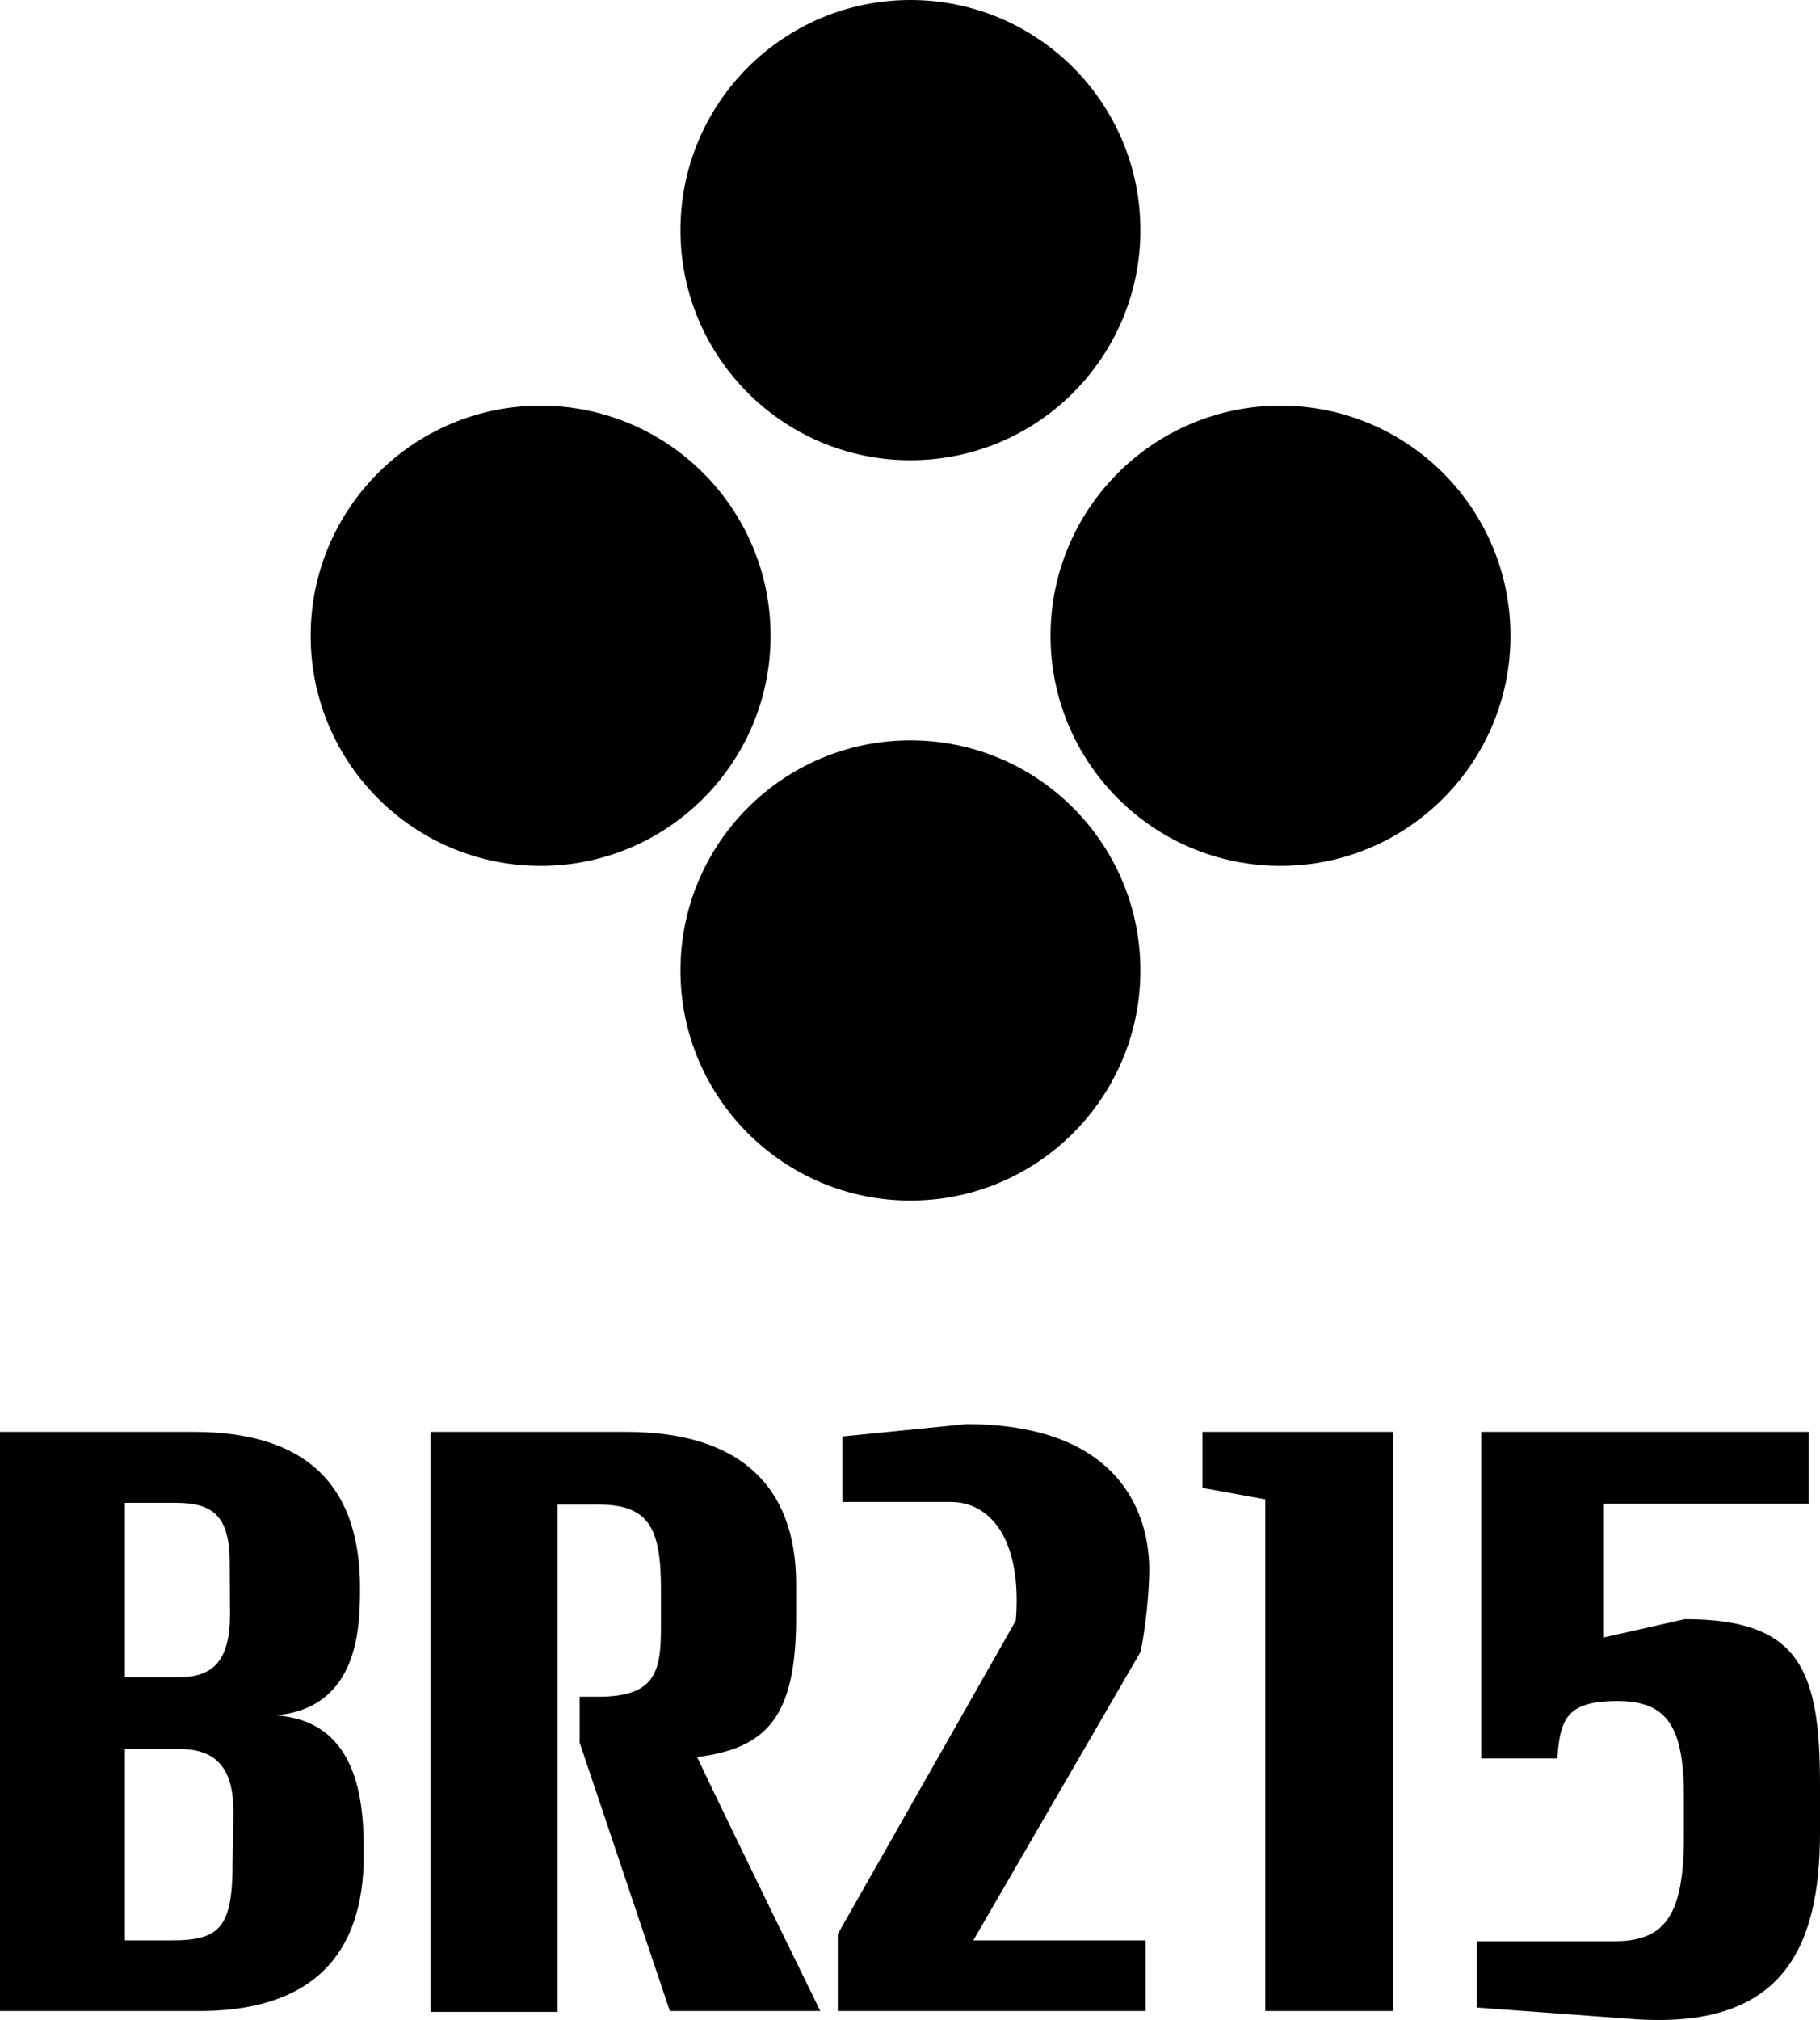<svg xmlns="http://www.w3.org/2000/svg" viewBox="0 0 63.39 70.31"><title>Br215</title><g id="Layer_2" data-name="Layer 2"><g id="Layer_1-2" data-name="Layer 1"><path d="M6.75,70H0V49.84H6.75c4.16,0,5.79,2.1,5.79,5.43,0,1.42-.06,4.16-2.92,4.44,3,.21,3.05,3.29,3.05,4.87C12.67,68,10.91,70.06,6.75,70ZM8,54.41c0-1.61-.55-2.1-1.88-2.1H4.35v6.07H6.23c1.2,0,1.78-.58,1.78-2.19Zm.13,8.66c0-1.48-.56-2.19-1.88-2.19H4.35v6.66H6c1.67,0,2.1-.47,2.1-2.69Z"/><path d="M23.33,70l-3.14-9.34v-1.6h.64c2,0,2.19-.86,2.19-2.43V55.3c0-2.13-.43-2.93-2.19-2.93H19.42c0,15.47,0,17.66,0,17.66H15l0-20.19h6.81c3.85,0,5.92,1.79,5.92,5.31v1.14c0,3.45-1,4.56-3.45,4.87C25.37,63.47,28.57,70,28.57,70Z"/><path d="M39.73,57.49,33.9,67.54h6V70H29.18V67.32l6.2-10.91c.22-2.65-.77-4.13-2.28-4.13H29.34V50l4.31-.43c5.09,0,6.38,2.83,6.38,5.11A17,17,0,0,1,39.73,57.49Z"/><path d="M44.07,70V52.19l-2.19-.4V49.84h6.63V70Z"/><path d="M63.39,63.78c0,4.06-1.32,6.87-6.5,6.5l-5.45-.4V67.57h4.8c1.82,0,2.41-1,2.41-3.67V62.57c0-2.4-.53-3.36-2.31-3.36s-2,.62-2.1,2H51.59V49.84H63v2.5H55.84V57l2.84-.64c4,0,4.71,1.75,4.71,5.76Z"/><circle cx="18.83" cy="22.13" r="8.01"/><circle cx="44.6" cy="22.13" r="8.01"/><circle cx="31.71" cy="8.01" r="8.01"/><circle cx="31.71" cy="33.78" r="8.01"/></g></g></svg>